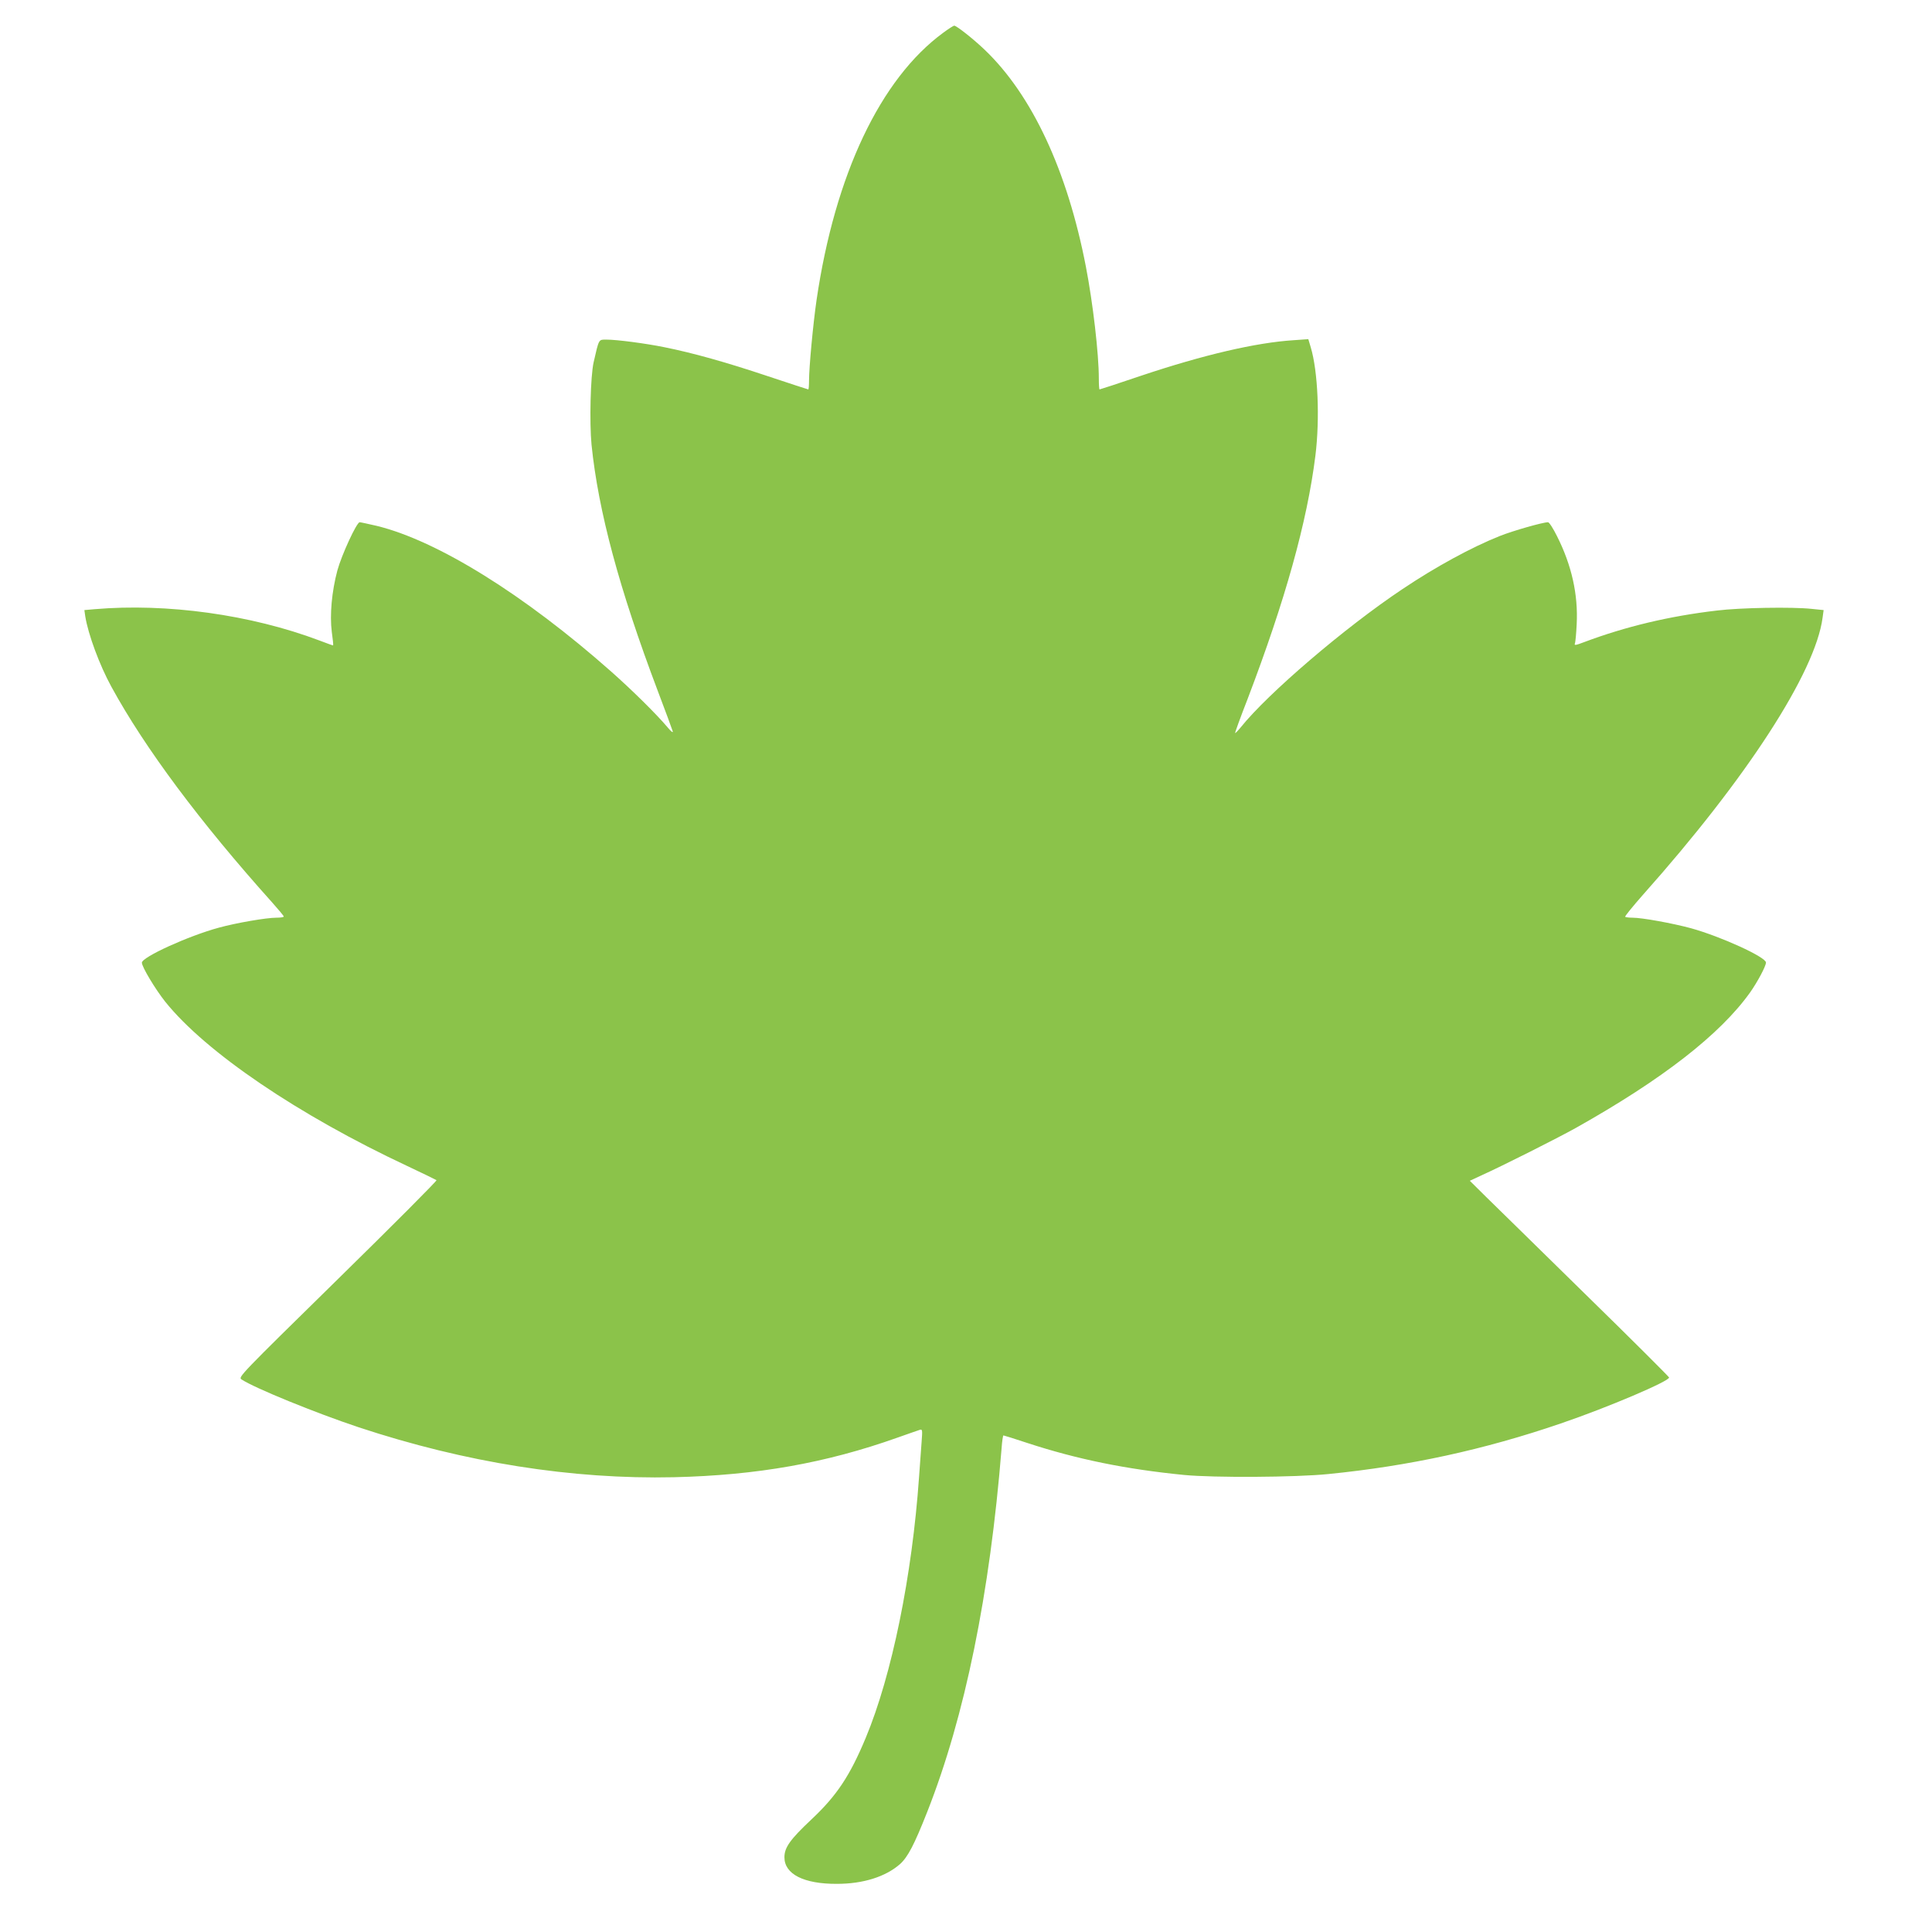 <?xml version="1.0" standalone="no"?>
<!DOCTYPE svg PUBLIC "-//W3C//DTD SVG 20010904//EN"
 "http://www.w3.org/TR/2001/REC-SVG-20010904/DTD/svg10.dtd">
<svg version="1.0" xmlns="http://www.w3.org/2000/svg"
 width="1280pt" height="1280pt" viewBox="0 0 1280 1280"
 preserveAspectRatio="xMidYMid meet">
<g transform="translate(0,1280) scale(0.1,-0.1)"
fill="#8bc34a" stroke="none">
<path d="M6249 12583 c-416 -305 -717 -940 -839 -1770 -23 -158 -50 -448 -50
-535 0 -32 -2 -58 -5 -58 -2 0 -125 40 -272 89 -272 91 -493 153 -683 191
-123 25 -314 50 -382 50 -53 0 -49 7 -85 -150 -21 -92 -28 -400 -14 -546 45
-441 184 -957 438 -1629 52 -137 97 -259 100 -270 3 -12 -10 -3 -33 25 -76 90
-232 244 -374 370 -576 510 -1152 868 -1554 966 -56 13 -107 24 -113 24 -20 0
-120 -217 -148 -320 -37 -139 -51 -294 -37 -405 7 -49 11 -89 9 -91 -1 -1 -42
14 -92 33 -454 171 -1009 248 -1488 207 l-68 -6 6 -42 c19 -118 94 -322 173
-466 221 -405 586 -895 1066 -1430 42 -47 76 -88 76 -92 0 -5 -22 -8 -49 -8
-66 0 -264 -34 -381 -66 -200 -54 -510 -195 -510 -232 0 -28 89 -176 155 -259
268 -334 881 -750 1605 -1089 102 -48 188 -90 192 -93 4 -4 -290 -299 -654
-656 -649 -637 -661 -649 -638 -664 86 -57 488 -221 776 -317 707 -234 1414
-346 2089 -331 551 13 1007 94 1480 262 72 25 138 49 149 52 17 5 18 0 12 -78
-3 -46 -11 -151 -17 -234 -46 -656 -180 -1313 -353 -1728 -105 -252 -192 -384
-362 -543 -139 -131 -177 -184 -177 -249 0 -112 129 -177 348 -176 174 0 322
47 418 131 51 46 94 127 181 348 249 632 414 1441 492 2409 3 46 9 83 12 83 3
0 74 -22 158 -50 330 -108 653 -174 1039 -212 196 -19 739 -16 955 6 534 53
1032 161 1540 335 314 107 724 282 718 305 -2 6 -250 254 -553 550 -302 297
-599 587 -659 646 l-108 107 73 34 c144 65 507 248 629 316 572 321 956 619
1155 898 48 68 105 174 105 198 0 36 -298 172 -496 227 -122 33 -324 70 -388
70 -24 0 -45 3 -49 6 -3 3 51 70 120 148 685 769 1140 1471 1188 1833 l7 51
-79 8 c-128 14 -475 8 -628 -11 -317 -37 -608 -107 -879 -209 -58 -22 -67 -23
-62 -9 4 9 9 67 12 128 10 196 -33 390 -131 584 -25 50 -51 91 -59 91 -34 0
-231 -56 -319 -91 -188 -75 -425 -204 -647 -353 -379 -253 -889 -689 -1070
-915 -19 -23 -35 -39 -37 -38 -2 2 35 104 83 227 249 653 394 1172 449 1612
30 243 17 558 -31 717 l-16 54 -98 -7 c-250 -16 -597 -97 -1012 -236 -147 -50
-270 -90 -273 -90 -3 0 -5 33 -5 73 0 162 -39 500 -86 742 -123 636 -357 1136
-670 1435 -75 72 -187 160 -202 160 -5 0 -38 -21 -73 -47z"/>
</g>
</svg>
